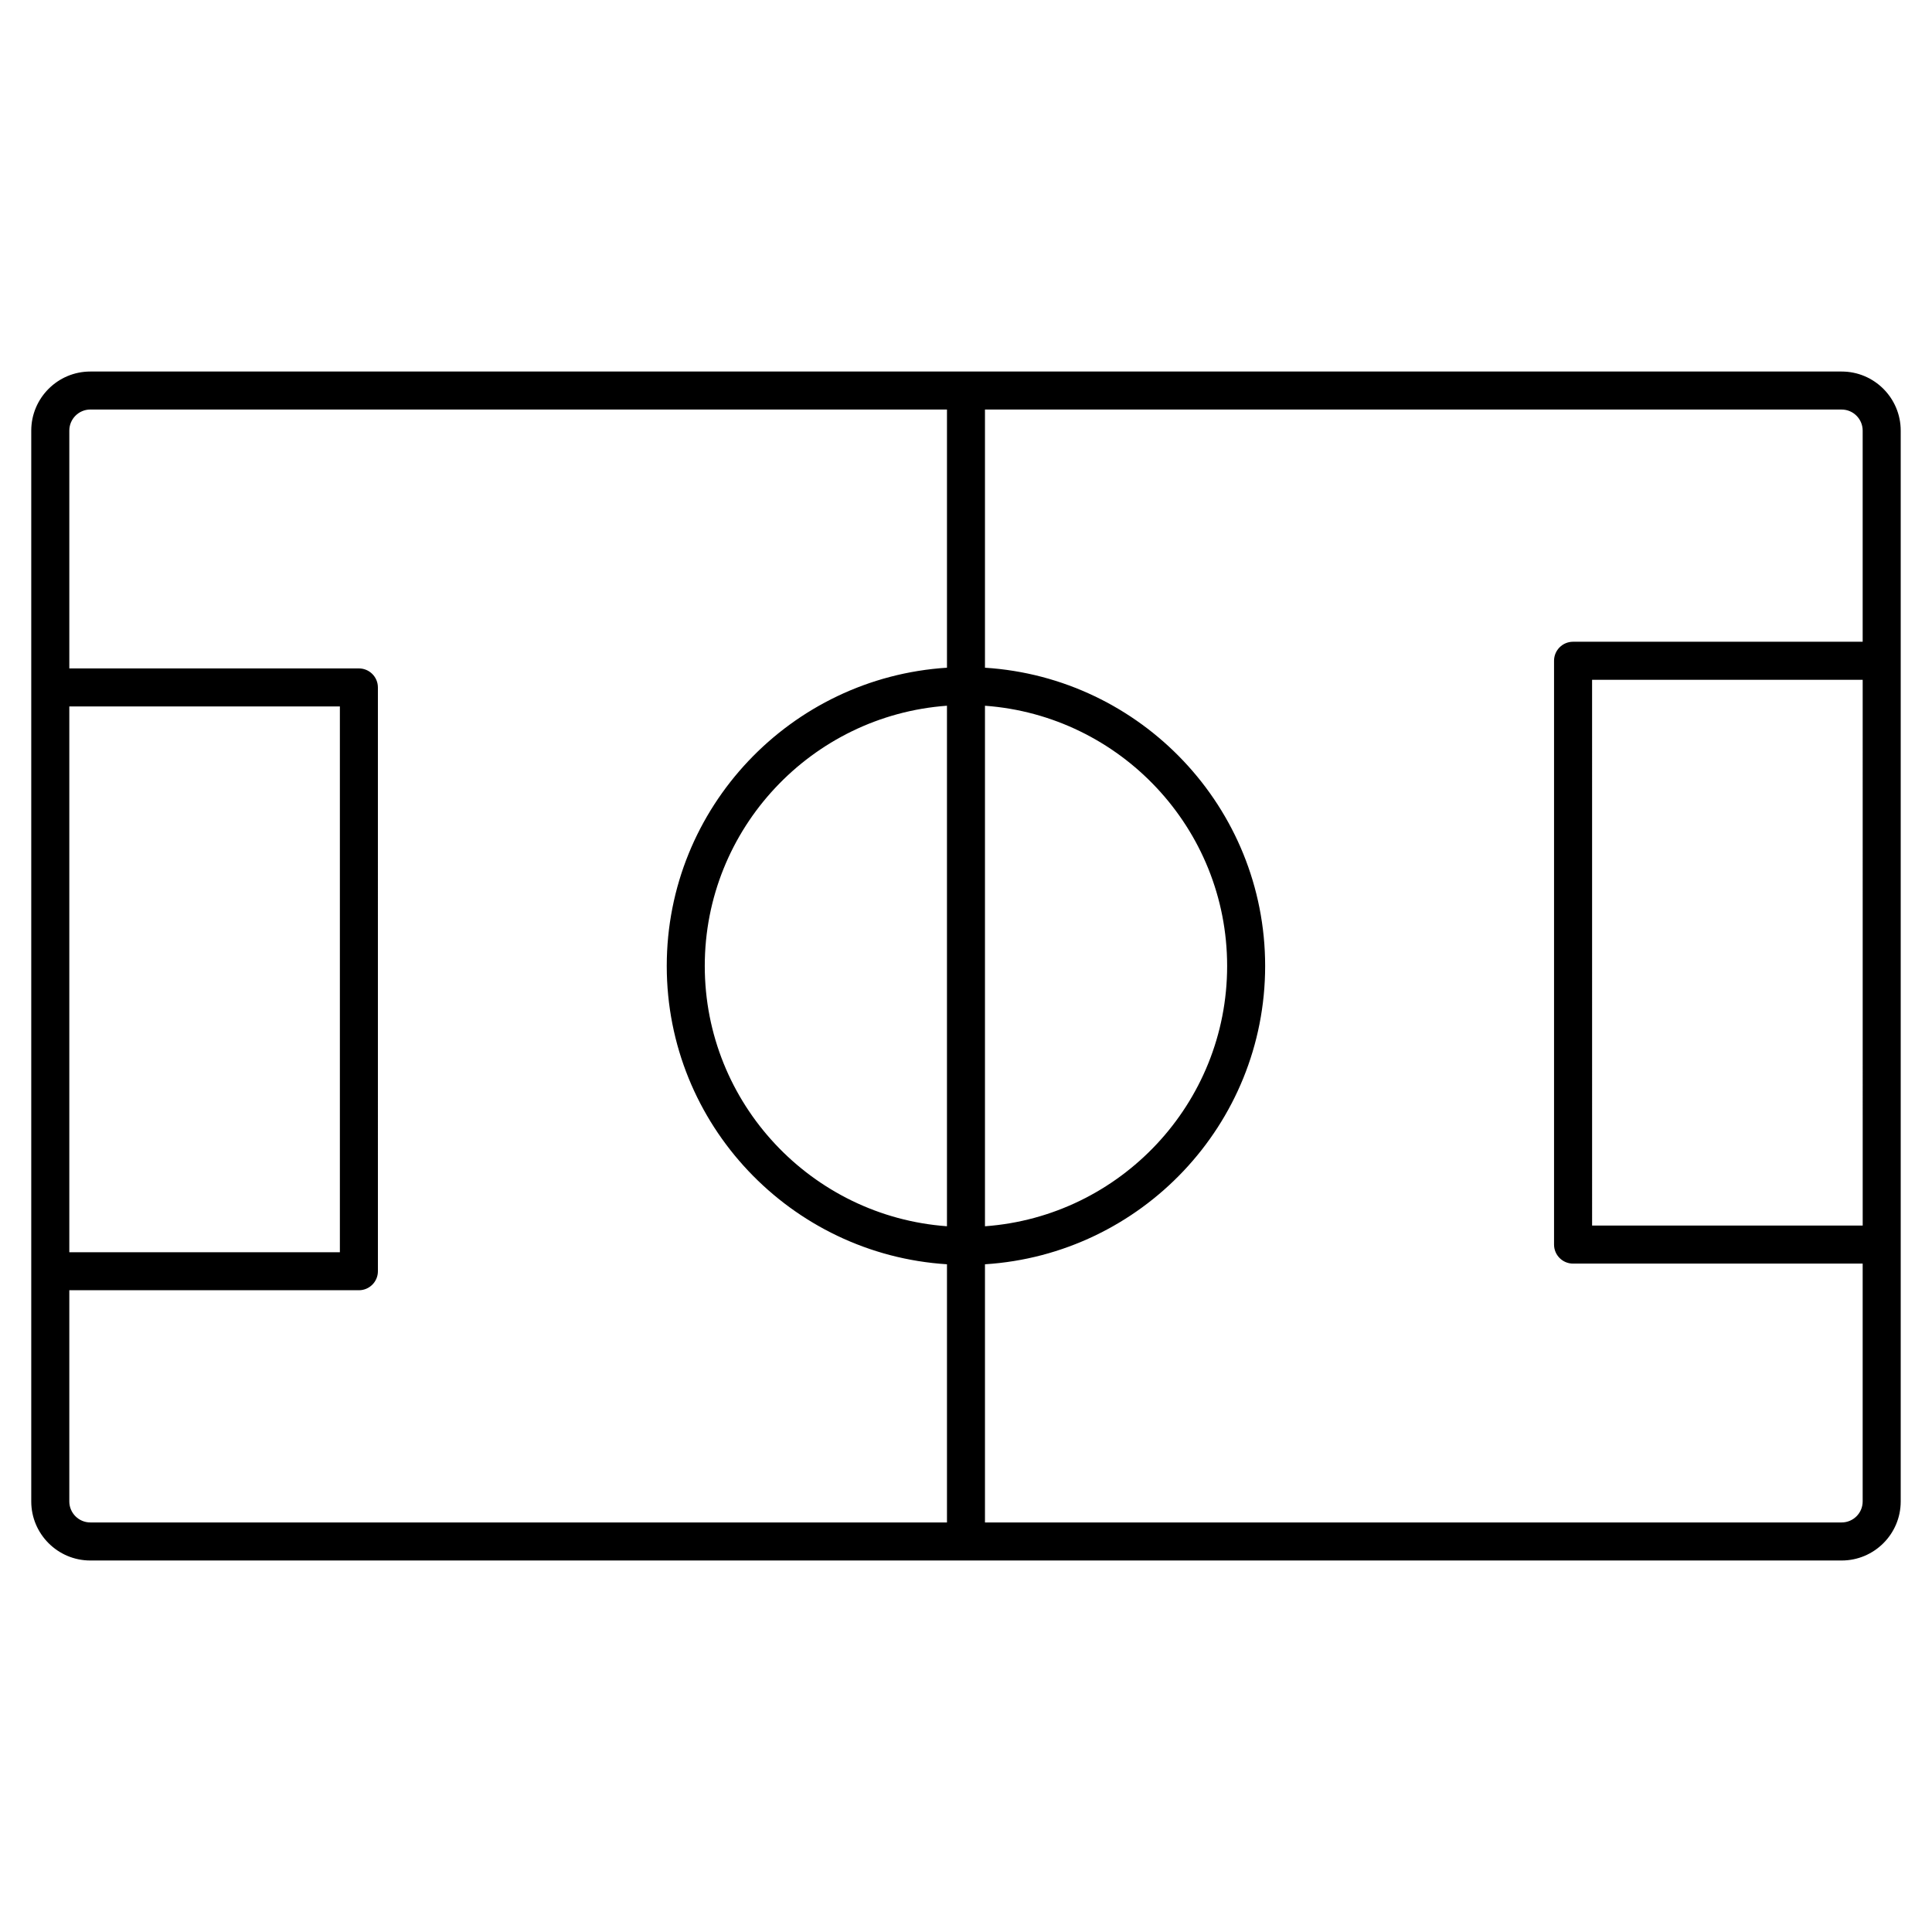 <?xml version="1.0" encoding="UTF-8"?>
<!-- Uploaded to: ICON Repo, www.svgrepo.com, Generator: ICON Repo Mixer Tools -->
<svg fill="#000000" width="800px" height="800px" version="1.1" viewBox="144 144 512 512" xmlns="http://www.w3.org/2000/svg">
 <path d="m632.06 242.46h-464.13c-8.625 0-15.648 7.023-15.648 15.66v283.78c0 8.625 7.023 15.648 15.648 15.648h464.13c8.625 0 15.648-7.012 15.648-15.648v-283.78c0-8.637-7.012-15.66-15.648-15.66zm5.574 226.33h-71.711l-0.004-144.64h71.711zm-242.68 0.18c-35.82-2.602-64.184-32.504-64.184-68.973 0-36.465 28.363-66.371 64.184-68.973zm10.074-137.94c35.82 2.602 64.176 32.496 64.176 68.973 0 36.465-28.355 66.371-64.176 68.973zm-242.66 0.191h71.703v144.63h-71.703zm0 210.67v-55.965h76.742c2.781 0 5.039-2.258 5.039-5.039l-0.004-154.71c0-2.781-2.258-5.039-5.039-5.039h-76.738v-63.027c0-3.074 2.5-5.582 5.57-5.582l227.02 0.004v68.418c-41.371 2.621-74.262 37.02-74.262 79.047s32.891 76.43 74.262 79.047v68.418h-227.03c-3.062 0-5.562-2.5-5.562-5.574zm469.69 5.574h-227.03v-68.418c41.363-2.621 74.25-37.02 74.25-79.047s-32.891-76.43-74.25-79.047v-68.418h227.03c3.074 0 5.57 2.508 5.57 5.582v55.953h-76.75c-2.781 0-5.039 2.258-5.039 5.039v154.72c0 2.781 2.258 5.039 5.039 5.039h76.75v63.027c0.004 3.07-2.496 5.57-5.57 5.57z"/>
</svg>